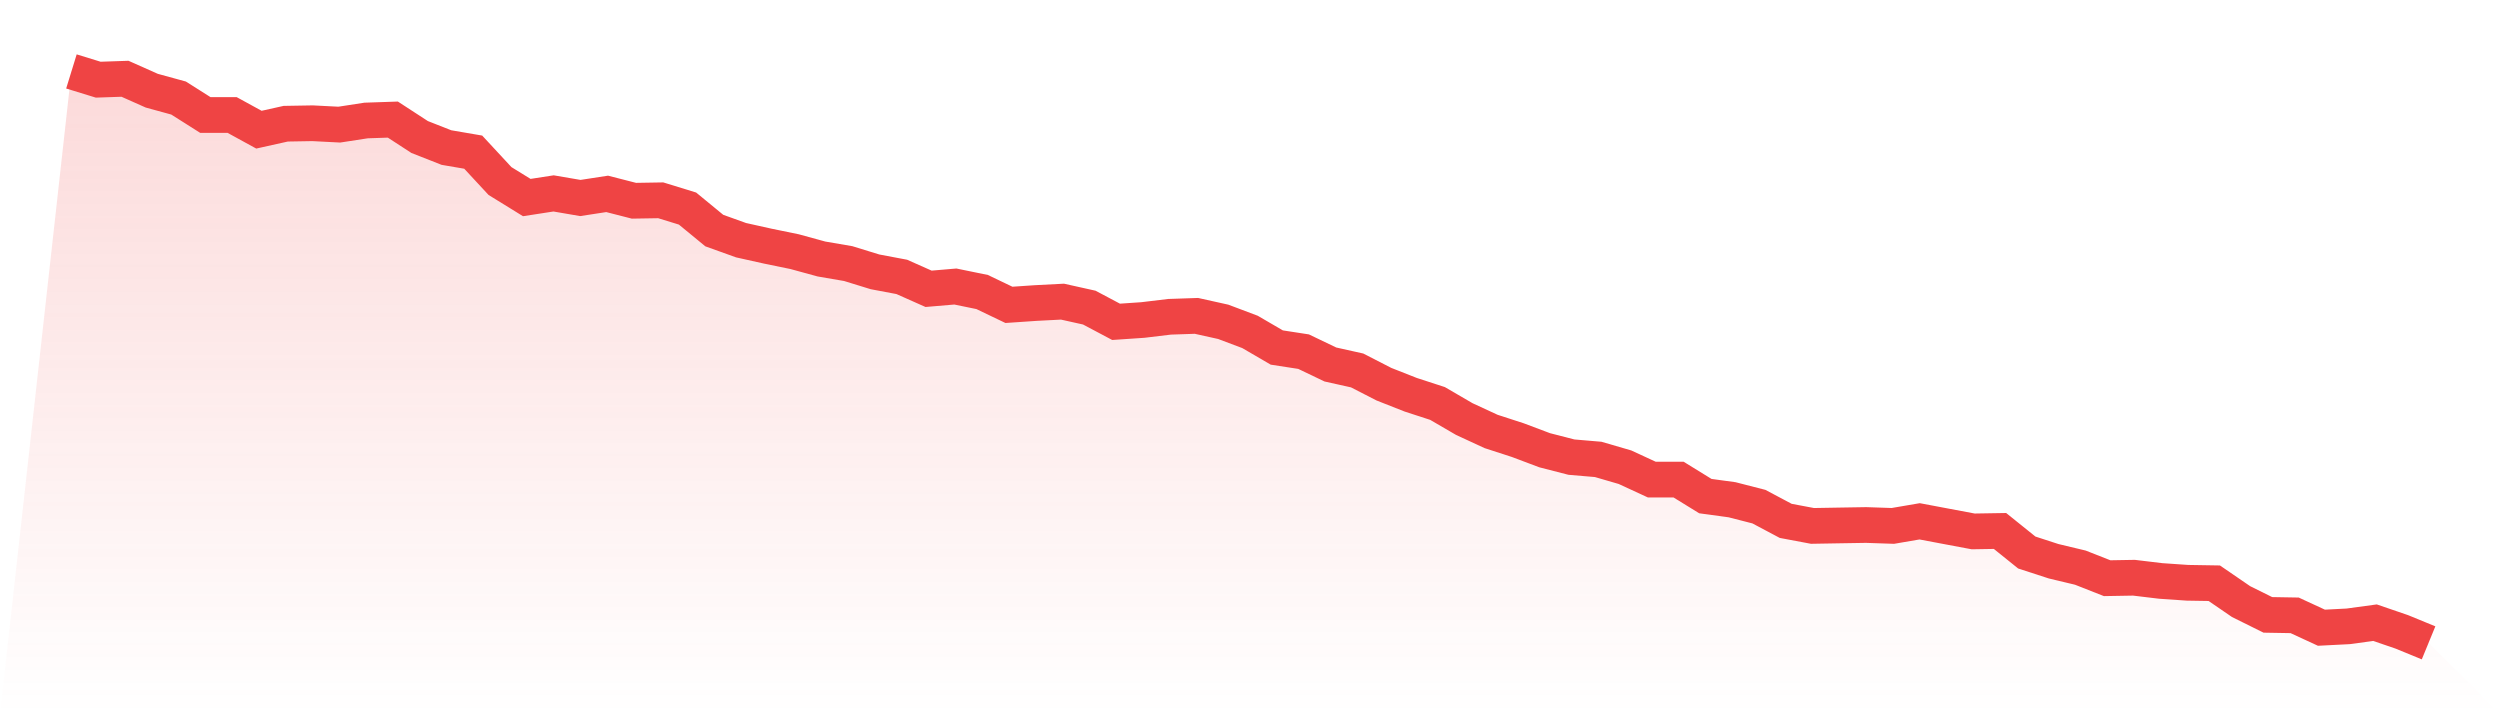 <svg viewBox="0 0 140 40" xmlns="http://www.w3.org/2000/svg">
<defs>
<linearGradient id="gradient" x1="0" x2="0" y1="0" y2="1">
<stop offset="0%" stop-color="#ef4444" stop-opacity="0.2"/>
<stop offset="100%" stop-color="#ef4444" stop-opacity="0"/>
</linearGradient>
</defs>
<path d="M4,4 L4,4 L5.5,4.462 L7,4.411 L8.5,5.079 L10,5.49 L11.5,6.44 L13,6.44 L14.5,7.262 L16,6.928 L17.5,6.902 L19,6.979 L20.5,6.748 L22,6.697 L23.5,7.673 L25,8.263 L26.5,8.52 L28,10.138 L29.5,11.063 L31,10.831 L32.5,11.088 L34,10.857 L35.5,11.242 L37,11.217 L38.5,11.679 L40,12.912 L41.5,13.451 L43,13.785 L44.5,14.093 L46,14.504 L47.5,14.761 L49,15.223 L50.5,15.506 L52,16.173 L53.5,16.045 L55,16.353 L56.5,17.072 L58,16.97 L59.5,16.892 L61,17.226 L62.5,18.022 L64,17.92 L65.5,17.74 L67,17.689 L68.5,18.022 L70,18.587 L71.5,19.461 L73,19.692 L74.5,20.411 L76,20.745 L77.5,21.515 L79,22.106 L80.5,22.594 L82,23.467 L83.5,24.161 L85,24.648 L86.5,25.213 L88,25.599 L89.5,25.727 L91,26.164 L92.5,26.857 L94,26.857 L95.5,27.782 L97,27.987 L98.5,28.372 L100,29.169 L101.5,29.451 L103,29.425 L104.5,29.4 L106,29.451 L107.5,29.194 L109,29.477 L110.5,29.759 L112,29.734 L113.5,30.941 L115,31.429 L116.5,31.788 L118,32.379 L119.5,32.353 L121,32.533 L122.5,32.636 L124,32.661 L125.5,33.689 L127,34.433 L128.5,34.459 L130,35.152 L131.5,35.075 L133,34.87 L134.5,35.384 L136,36 L140,40 L0,40 z" fill="url(#gradient)"/>
<path d="M4,4 L4,4 L5.5,4.462 L7,4.411 L8.5,5.079 L10,5.49 L11.5,6.44 L13,6.44 L14.5,7.262 L16,6.928 L17.5,6.902 L19,6.979 L20.5,6.748 L22,6.697 L23.5,7.673 L25,8.263 L26.5,8.52 L28,10.138 L29.5,11.063 L31,10.831 L32.5,11.088 L34,10.857 L35.5,11.242 L37,11.217 L38.5,11.679 L40,12.912 L41.5,13.451 L43,13.785 L44.5,14.093 L46,14.504 L47.5,14.761 L49,15.223 L50.5,15.506 L52,16.173 L53.5,16.045 L55,16.353 L56.5,17.072 L58,16.97 L59.5,16.892 L61,17.226 L62.5,18.022 L64,17.92 L65.5,17.74 L67,17.689 L68.5,18.022 L70,18.587 L71.5,19.461 L73,19.692 L74.5,20.411 L76,20.745 L77.5,21.515 L79,22.106 L80.5,22.594 L82,23.467 L83.5,24.161 L85,24.648 L86.5,25.213 L88,25.599 L89.5,25.727 L91,26.164 L92.5,26.857 L94,26.857 L95.5,27.782 L97,27.987 L98.5,28.372 L100,29.169 L101.5,29.451 L103,29.425 L104.5,29.4 L106,29.451 L107.5,29.194 L109,29.477 L110.5,29.759 L112,29.734 L113.5,30.941 L115,31.429 L116.5,31.788 L118,32.379 L119.5,32.353 L121,32.533 L122.5,32.636 L124,32.661 L125.5,33.689 L127,34.433 L128.5,34.459 L130,35.152 L131.5,35.075 L133,34.87 L134.5,35.384 L136,36" fill="none" stroke="#ef4444" stroke-width="2"/>
</svg>